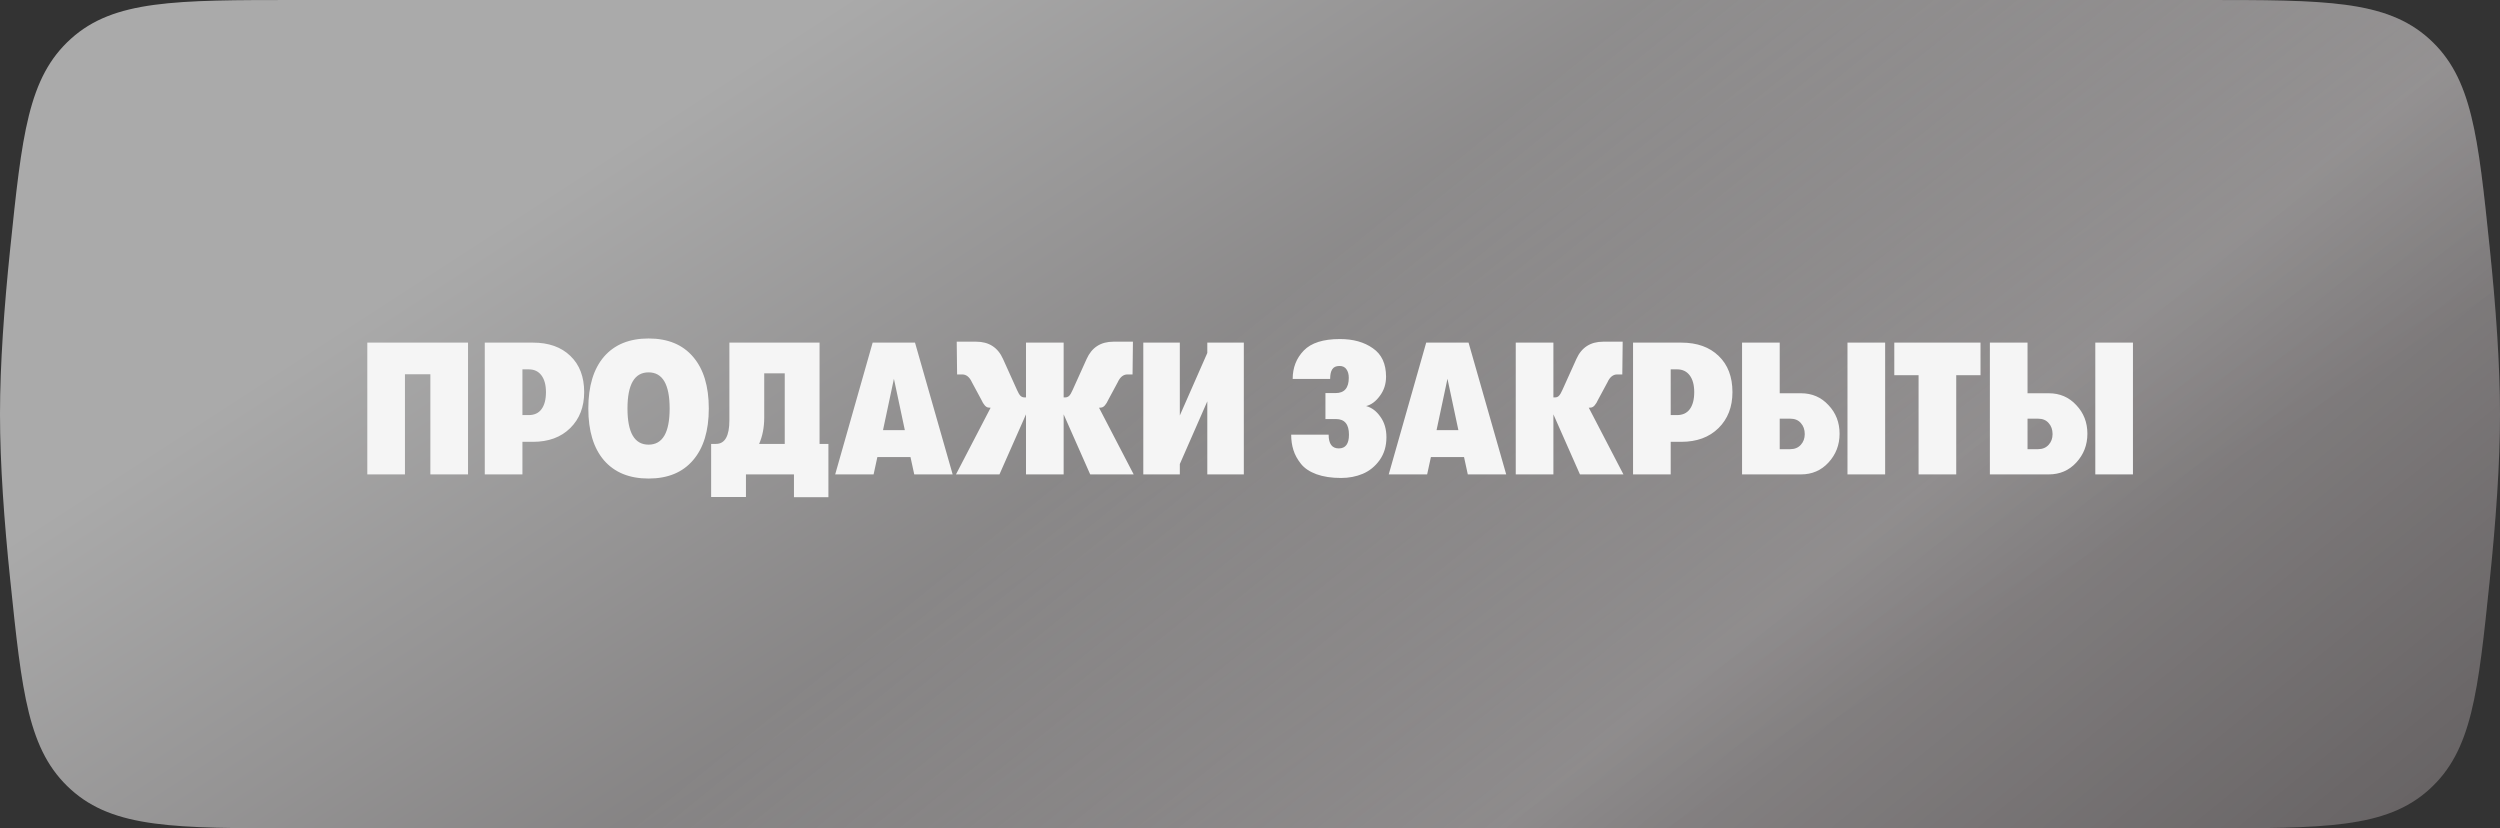 <?xml version="1.0" encoding="UTF-8"?> <svg xmlns="http://www.w3.org/2000/svg" width="332" height="110" viewBox="0 0 332 110" fill="none"><rect x="0" y="0" width="332" height="110" fill="#333333" stroke="none"/> <path d="M1.345 33.121C2.923 17.902 3.712 10.293 9.42 5.146C15.127 0 23.236 0 39.454 0H292.546C308.764 0 316.873 0 322.58 5.146C328.288 10.293 329.077 17.902 330.655 33.121C331.437 40.654 332 48.38 332 55C332 61.62 331.437 69.346 330.655 76.879C329.077 92.098 328.288 99.707 322.58 104.854C316.873 110 308.764 110 292.546 110H39.454C23.236 110 15.127 110 9.42 104.854C3.712 99.707 2.923 92.098 1.345 76.879C0.563 69.346 0 61.62 0 55C0 48.38 0.563 40.654 1.345 33.121Z" fill="url(#paint0_linear_1355_3)"></path> <path d="M1.345 33.121C2.923 17.902 3.712 10.293 9.42 5.146C15.127 0 23.236 0 39.454 0H292.546C308.764 0 316.873 0 322.58 5.146C328.288 10.293 329.077 17.902 330.655 33.121C331.437 40.654 332 48.38 332 55C332 61.62 331.437 69.346 330.655 76.879C329.077 92.098 328.288 99.707 322.58 104.854C316.873 110 308.764 110 292.546 110H39.454C23.236 110 15.127 110 9.42 104.854C3.712 99.707 2.923 92.098 1.345 76.879C0.563 69.346 0 61.62 0 55C0 48.38 0.563 40.654 1.345 33.121Z" fill="url(#paint1_linear_1355_3)" fill-opacity="0.25"></path> <path d="M53.778 49.7V63H48.778V45.5H62.153V63H57.153V49.7H53.778ZM70.778 45.5C72.878 45.5 74.537 46.092 75.753 47.275C76.97 48.442 77.578 50.042 77.578 52.075C77.578 54.042 76.962 55.633 75.728 56.85C74.495 58.067 72.845 58.675 70.778 58.675H69.378V63H64.378V45.5H70.778ZM70.203 55.125C70.953 55.125 71.52 54.867 71.903 54.35C72.303 53.817 72.503 53.058 72.503 52.075C72.503 51.125 72.303 50.383 71.903 49.85C71.503 49.317 70.945 49.05 70.228 49.05H69.378V55.125H70.203ZM92.029 61.125C90.646 62.742 88.679 63.55 86.129 63.55C83.579 63.55 81.604 62.742 80.204 61.125C78.821 59.508 78.129 57.217 78.129 54.25C78.129 51.283 78.821 48.992 80.204 47.375C81.604 45.758 83.579 44.95 86.129 44.95C88.679 44.95 90.646 45.758 92.029 47.375C93.429 48.992 94.129 51.283 94.129 54.25C94.129 57.217 93.429 59.508 92.029 61.125ZM83.329 54.25C83.329 57.45 84.263 59.05 86.129 59.05C87.996 59.05 88.929 57.45 88.929 54.25C88.929 51.05 87.996 49.45 86.129 49.45C84.263 49.45 83.329 51.05 83.329 54.25ZM108.838 58.95H110.013V66.025H105.438V63H99.063V66H94.438V58.95H95.088C96.272 58.95 96.863 57.9 96.863 55.8V45.5H108.838V58.95ZM101.488 49.575V55.475C101.488 56.758 101.263 57.917 100.813 58.95H104.213V49.575H101.488ZM121.413 63L120.913 60.7H116.513L116.013 63H110.913L115.888 45.5H121.513L126.513 63H121.413ZM117.263 57.125H120.163L118.713 50.3L117.263 57.125ZM150.553 63H144.778L141.253 55.025V63H136.253V55.025L132.728 63H126.953L131.553 54.15L131.278 54.125C130.945 54.108 130.62 53.75 130.303 53.05L129.078 50.775C128.762 50.075 128.328 49.725 127.778 49.725H127.103L127.053 45.375H129.628C131.328 45.375 132.52 46.142 133.203 47.675L135.053 51.775C135.22 52.158 135.378 52.425 135.528 52.575C135.678 52.708 135.845 52.775 136.028 52.775H136.253V45.5H141.253V52.775H141.478C141.662 52.775 141.828 52.708 141.978 52.575C142.128 52.425 142.287 52.158 142.453 51.775L144.303 47.675C144.987 46.142 146.178 45.375 147.878 45.375H150.453L150.403 49.725H149.728C149.178 49.725 148.745 50.075 148.428 50.775L147.203 53.05C146.887 53.75 146.562 54.108 146.228 54.125L145.953 54.15L150.553 63ZM160.33 53.3L156.68 61.625V63H151.83V45.5H156.68V55.175L160.33 46.875V45.5H165.18V63H160.33V53.3ZM176.443 57.725C176.443 58.942 176.893 59.55 177.793 59.55C178.693 59.55 179.143 58.942 179.143 57.725C179.143 56.342 178.568 55.65 177.418 55.65H176.018V52.2H177.368C178.534 52.2 179.118 51.525 179.118 50.175C179.118 49.692 179.009 49.308 178.793 49.025C178.593 48.742 178.293 48.6 177.893 48.6C177.426 48.6 177.101 48.75 176.918 49.05C176.734 49.333 176.643 49.758 176.643 50.325H171.668C171.668 48.825 172.159 47.567 173.143 46.55C174.126 45.533 175.726 45.025 177.943 45.025C179.709 45.025 181.168 45.433 182.318 46.25C183.484 47.05 184.068 48.308 184.068 50.025C184.068 50.992 183.793 51.842 183.243 52.575C182.709 53.308 182.101 53.758 181.418 53.925C182.168 54.125 182.801 54.6 183.318 55.35C183.851 56.083 184.118 56.992 184.118 58.075C184.118 59.242 183.818 60.25 183.218 61.1C182.618 61.933 181.868 62.542 180.968 62.925C180.084 63.292 179.126 63.475 178.093 63.475C176.826 63.475 175.734 63.308 174.818 62.975C173.918 62.642 173.234 62.183 172.768 61.6C172.301 61.017 171.968 60.408 171.768 59.775C171.568 59.142 171.468 58.458 171.468 57.725H176.443ZM194.924 63L194.424 60.7H190.024L189.524 63H184.424L189.399 45.5H195.024L200.024 63H194.924ZM190.774 57.125H193.674L192.224 50.3L190.774 57.125ZM215.592 63H209.817L206.292 55.025V63H201.292V45.5H206.292V52.775H206.517C206.717 52.775 206.884 52.708 207.017 52.575C207.167 52.425 207.326 52.158 207.492 51.775L209.342 47.675C210.026 46.142 211.217 45.375 212.917 45.375H215.492L215.442 49.725H214.767C214.217 49.725 213.784 50.075 213.467 50.775L212.242 53.05C211.926 53.75 211.601 54.108 211.267 54.125L210.992 54.15L215.592 63ZM223.269 45.5C225.369 45.5 227.027 46.092 228.244 47.275C229.46 48.442 230.069 50.042 230.069 52.075C230.069 54.042 229.452 55.633 228.219 56.85C226.985 58.067 225.335 58.675 223.269 58.675H221.869V63H216.869V45.5H223.269ZM222.694 55.125C223.444 55.125 224.01 54.867 224.394 54.35C224.794 53.817 224.994 53.058 224.994 52.075C224.994 51.125 224.794 50.383 224.394 49.85C223.994 49.317 223.435 49.05 222.719 49.05H221.869V55.125H222.694ZM231.346 63V45.5H236.346V52.225H239.171C240.638 52.225 241.855 52.75 242.821 53.8C243.805 54.833 244.296 56.1 244.296 57.6C244.296 59.083 243.805 60.358 242.821 61.425C241.855 62.475 240.638 63 239.171 63H231.346ZM245.346 63V45.5H250.346V63H245.346ZM236.346 59.65H237.746C238.33 59.65 238.796 59.458 239.146 59.075C239.496 58.692 239.671 58.217 239.671 57.65C239.671 57.05 239.496 56.558 239.146 56.175C238.813 55.792 238.346 55.6 237.746 55.6H236.346V59.65ZM254.787 63V49.825H251.562V45.5H263.012V49.825H259.787V63H254.787ZM264.256 63V45.5H269.256V52.225H272.081C273.548 52.225 274.765 52.75 275.731 53.8C276.715 54.833 277.206 56.1 277.206 57.6C277.206 59.083 276.715 60.358 275.731 61.425C274.765 62.475 273.548 63 272.081 63H264.256ZM278.256 63V45.5H283.256V63H278.256ZM269.256 59.65H270.656C271.24 59.65 271.706 59.458 272.056 59.075C272.406 58.692 272.581 58.217 272.581 57.65C272.581 57.05 272.406 56.558 272.056 56.175C271.723 55.792 271.256 55.6 270.656 55.6H269.256V59.65Z" fill="#F5F5F5"></path> <defs> <linearGradient id="paint0_linear_1355_3" x1="134.5" y1="-14.85" x2="217.719" y2="113.5" gradientUnits="userSpaceOnUse"> <stop stop-color="#AAAAAA"></stop> <stop offset="1" stop-color="#625E5F"></stop> </linearGradient> <linearGradient id="paint1_linear_1355_3" x1="236" y1="-15.4" x2="337.396" y2="109.552" gradientUnits="userSpaceOnUse"> <stop stop-color="white" stop-opacity="0"></stop> <stop offset="0.462" stop-color="white"></stop> <stop offset="1" stop-color="white" stop-opacity="0"></stop> </linearGradient> </defs> </svg> 